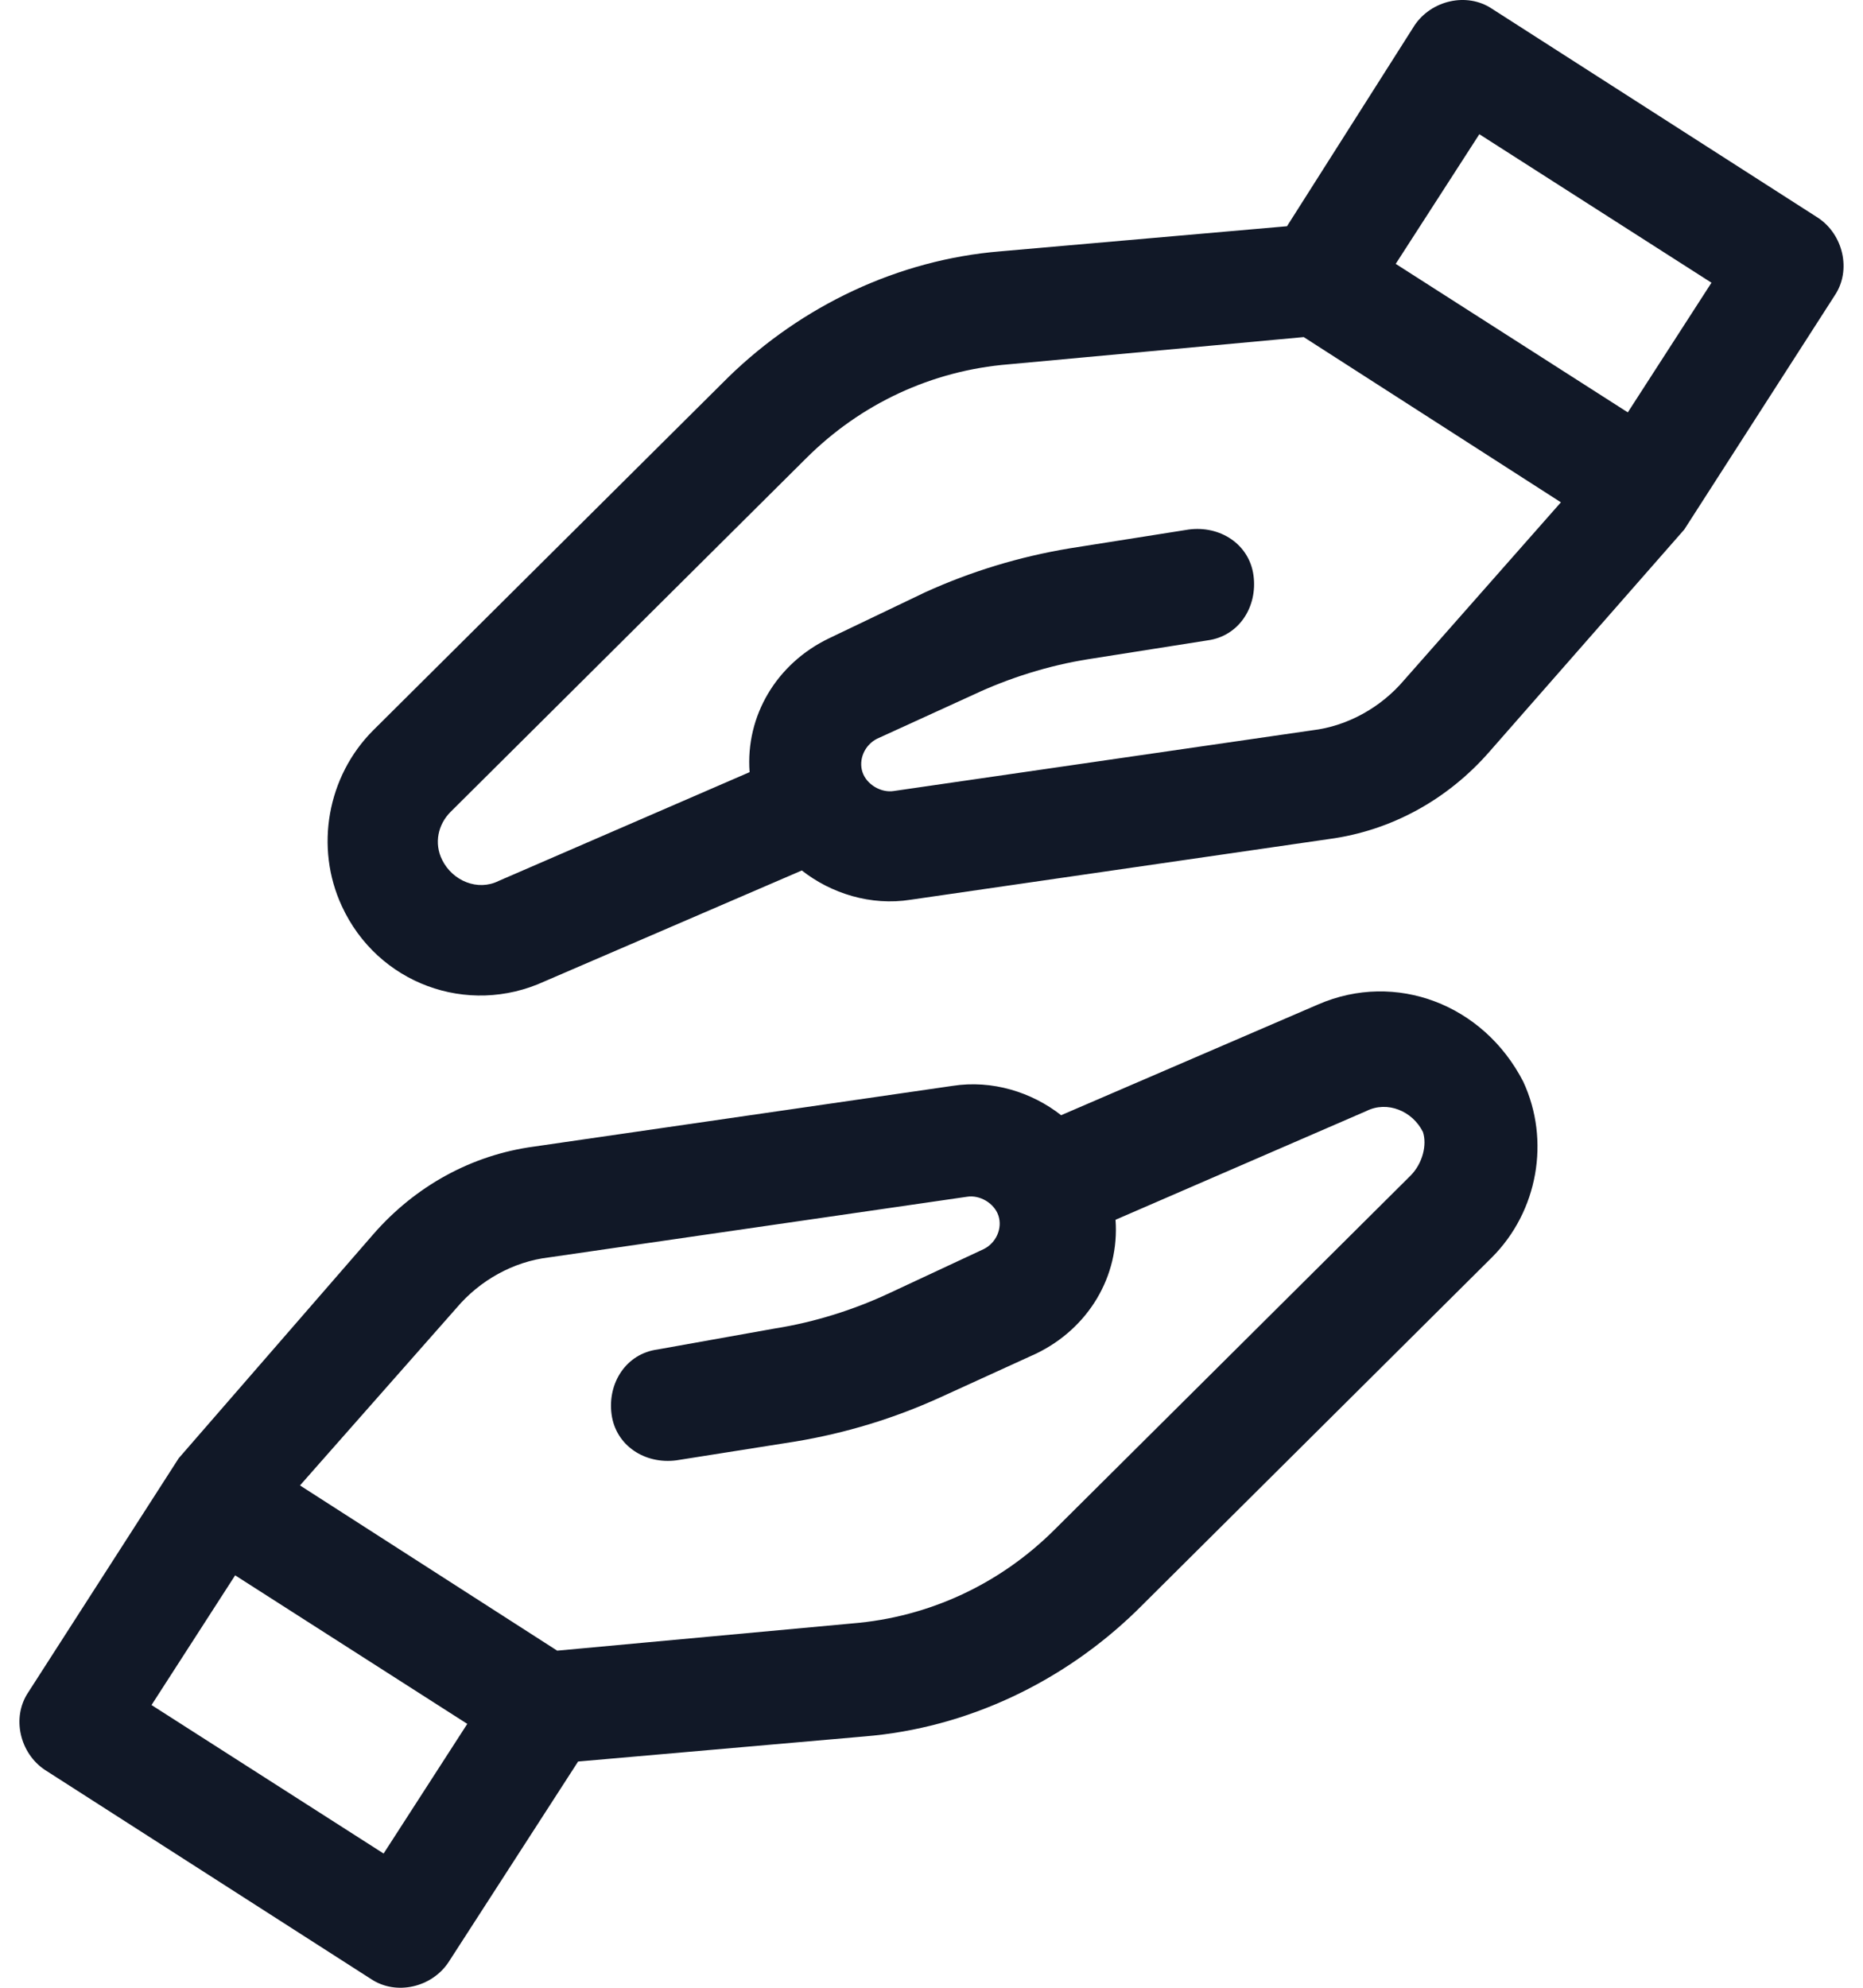 <svg xmlns="http://www.w3.org/2000/svg" fill="none" viewBox="0 0 45 48" height="48" width="45">
<g id="Group">
<path fill="#111827" d="M31.844 24.253L25.631 26.93C24.924 26.374 23.965 26.071 23.005 26.222L12.903 27.687C11.388 27.889 10.024 28.647 9.014 29.808L4.317 35.213L0.68 40.87C0.276 41.476 0.478 42.335 1.084 42.739L8.963 47.79C9.57 48.194 10.428 47.992 10.832 47.386L13.964 42.537L20.884 41.931C23.358 41.729 25.682 40.617 27.45 38.9L36.036 30.364C37.148 29.253 37.451 27.536 36.794 26.121C35.834 24.253 33.713 23.444 31.844 24.253ZM9.266 44.759L3.66 41.173L5.68 38.041L11.287 41.628L9.266 44.759ZM34.066 28.394L25.48 36.93C24.167 38.243 22.449 39.052 20.581 39.203L13.459 39.86L7.246 35.87L11.034 31.576C11.59 30.92 12.398 30.465 13.257 30.364L23.358 28.899C23.662 28.849 24.015 29.051 24.116 29.354C24.217 29.657 24.066 30.011 23.763 30.162L21.49 31.223C20.631 31.627 19.671 31.93 18.712 32.081L15.883 32.587C15.126 32.688 14.671 33.395 14.772 34.152C14.873 34.91 15.58 35.364 16.338 35.264L19.217 34.809C20.429 34.607 21.591 34.253 22.702 33.748L25.025 32.688C26.288 32.081 27.046 30.819 26.945 29.455L33.006 26.828C33.511 26.576 34.117 26.828 34.37 27.334C34.471 27.637 34.37 28.091 34.066 28.394Z" id="Vector"></path>
<path fill="#111827" d="M43.916 5.261L36.036 0.21C35.43 -0.194 34.572 0.008 34.167 0.614L31.087 5.463L24.167 6.069C21.692 6.271 19.368 7.383 17.601 9.1L9.014 17.636C7.903 18.747 7.6 20.464 8.256 21.879C9.115 23.747 11.287 24.556 13.156 23.697L19.368 21.02C20.076 21.576 21.035 21.879 21.995 21.727L32.097 20.262C33.612 20.06 34.976 19.303 35.986 18.141L40.683 12.787L44.32 7.13C44.724 6.524 44.522 5.665 43.916 5.261ZM33.915 16.424C33.359 17.08 32.551 17.535 31.693 17.636L21.591 19.101C21.288 19.151 20.934 18.949 20.833 18.646C20.732 18.343 20.884 17.989 21.187 17.838L23.51 16.777C24.369 16.373 25.328 16.07 26.288 15.918L29.167 15.464C29.925 15.363 30.379 14.656 30.278 13.898C30.177 13.14 29.47 12.686 28.712 12.787L25.834 13.242C24.621 13.444 23.46 13.797 22.348 14.302L20.025 15.414C18.762 16.02 18.005 17.282 18.106 18.646L12.044 21.273C11.54 21.525 10.933 21.273 10.681 20.767C10.479 20.363 10.58 19.909 10.883 19.606L19.469 11.07C20.783 9.756 22.5 8.948 24.369 8.797L31.491 8.14L37.703 12.13L33.915 16.424ZM39.319 9.958L33.713 6.372L35.733 3.241L41.34 6.827L39.319 9.958Z" id="Vector_2"></path>
</g>
</svg>
